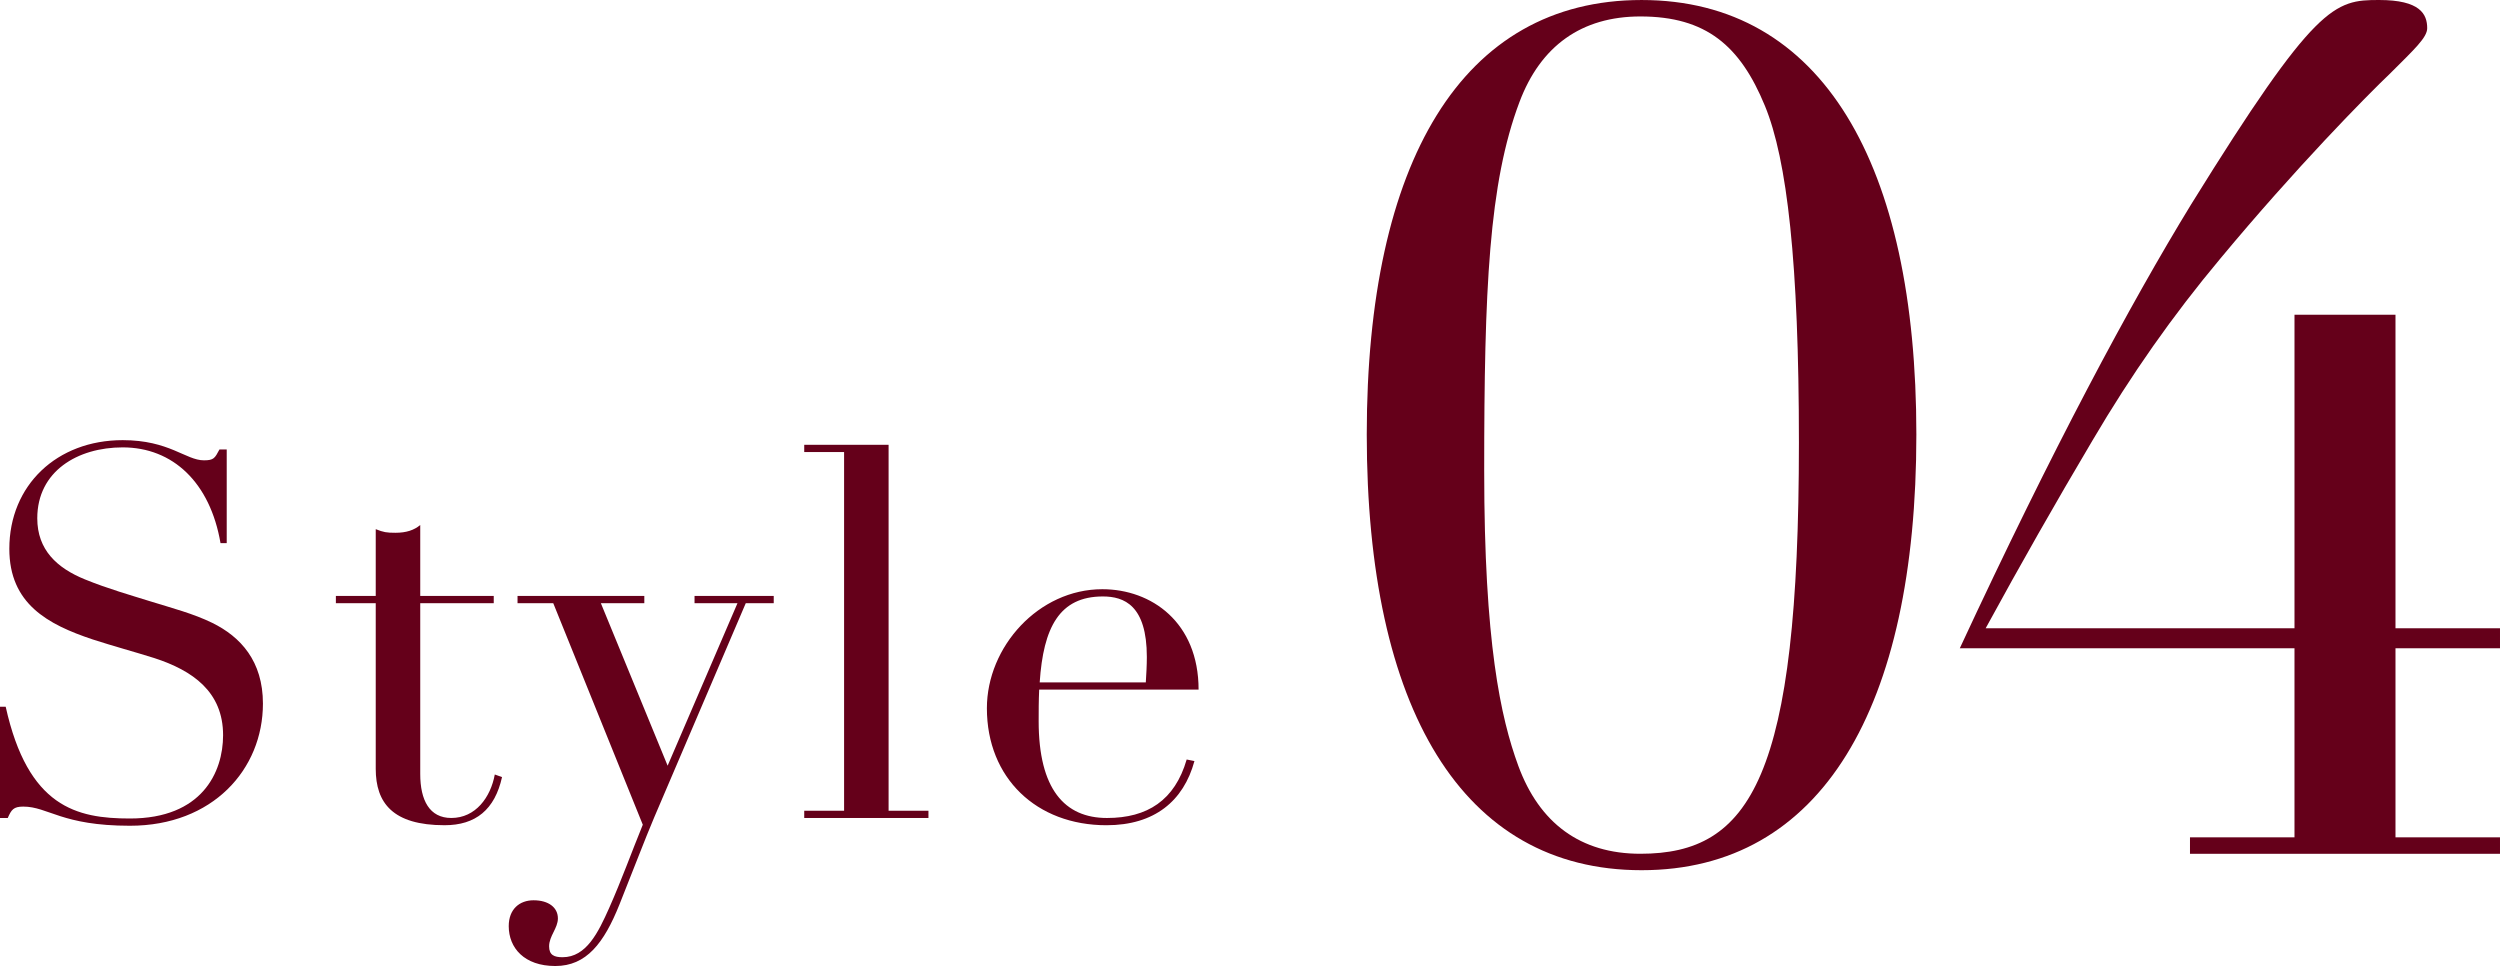 <?xml version="1.0" encoding="UTF-8"?><svg id="design" xmlns="http://www.w3.org/2000/svg" width="189.41" height="73.189" viewBox="0 0 189.41 73.189"><defs><style>.cls-1{fill:#65001a;}</style></defs><path class="cls-1" d="M16.628,34.052h.549v7.098h-.47c-.785-4.588-3.608-7.255-7.412-7.255-3.412,0-6.471,1.804-6.471,5.373,0,2.392,1.49,3.765,3.607,4.627,1.726.706,3.529,1.216,4.902,1.647,1.765.549,3.294.941,4.745,1.647,2.157,1.059,3.843,2.902,3.843,6.118,0,4.98-3.804,9.255-10.078,9.255-5.176,0-6.196-1.451-8.078-1.451-.745,0-.902.235-1.177.863h-.589v-8.431h.432c1.687,7.607,5.373,8.47,9.412,8.47,5.451,0,7.059-3.49,7.059-6.313,0-3.294-2.313-4.902-5.215-5.843-1.49-.47-3.099-.902-4.668-1.412-3.411-1.137-6.312-2.706-6.312-6.863,0-4.823,3.607-8.235,8.588-8.235,3.529,0,4.784,1.529,6.156,1.529.745,0,.824-.157,1.177-.824Z"/><path class="cls-1" d="M31.839,45.15h5.569v.549h-5.569v12.941c0,2,.706,3.333,2.353,3.333,1.844,0,2.98-1.569,3.295-3.294l.549.196c-.549,2.471-2,3.647-4.354,3.647-3.921,0-5.215-1.686-5.215-4.274v-12.549h-3.02v-.549h3.02v-5.059c.588.235.823.274,1.49.274.823,0,1.411-.196,1.882-.588v5.373Z"/><path class="cls-1" d="M48.816,45.15v.549h-3.293l5.059,12.313,5.293-12.313h-3.254v-.549h6v.549h-2.118l-6.94,16.235c-.746,1.765-1.451,3.647-2.628,6.588-1.177,2.941-2.51,4.667-4.862,4.667-2.354,0-3.529-1.373-3.529-3.02,0-1.294.823-1.96,1.882-1.96,1.138,0,1.843.549,1.843,1.373,0,.745-.666,1.333-.666,2.117,0,.667.393.824,1.02.824,1.804,0,2.705-1.882,3.529-3.726.941-2.118,1.686-4.196,2.549-6.313l-6.784-16.784h-2.706v-.549h9.607Z"/><path class="cls-1" d="M67.323,33.7v27.725h3.02v.549h-9.411v-.549h3.02v-27.176h-3.02v-.549h6.392Z"/><path class="cls-1" d="M78.732,52.249c-.039.862-.039,1.647-.039,2.392,0,5.137,1.961,7.333,5.176,7.333,3.059,0,5.138-1.333,6.039-4.431l.588.118c-.822,3.02-3.02,4.862-6.666,4.862-5.294,0-9.059-3.568-9.059-8.862,0-4.667,3.922-9.02,8.745-9.02,3.726,0,7.294,2.51,7.294,7.608h-12.078ZM86.811,51.699c.039-.627.078-1.294.078-1.921,0-3.921-1.725-4.588-3.333-4.588-3.294,0-4.51,2.353-4.784,6.51h8.039Z"/><path class="cls-1" d="M124.371,65.93c-13.613,0-20.82-12.278-20.82-33.009,0-20.642,7.207-32.92,20.82-32.92,13.702,0,20.82,12.457,20.82,32.92,0,20.731-7.207,33.009-20.82,33.009ZM112.449,35.679c0,12.99,1.245,18.685,2.58,22.333,1.602,4.359,4.715,6.673,9.253,6.673,8.363,0,12.011-5.783,12.011-31.141,0-13.613-.889-21.442-2.58-25.535-1.868-4.538-4.448-6.762-9.431-6.762-4.448,0-7.563,2.225-9.165,6.495-2.312,6.139-2.668,14.147-2.668,27.938Z"/><path class="cls-1" d="M181.137,5.517c-1.869,1.779-7.207,7.207-12.902,14.058-3.647,4.36-6.762,8.809-9.697,13.791-2.848,4.805-5.428,9.342-8.097,14.236h23.399v-23.756h7.652v23.756h7.918v1.513h-7.918v14.325h7.918v1.246h-23.488v-1.246h7.918v-14.325h-25.357c7.029-15.125,12.901-26.069,17.528-33.632C175.441.267,176.865,0,180.246,0c3.115,0,3.648,1.068,3.648,2.135,0,.712-.979,1.602-2.758,3.381Z"/></svg>